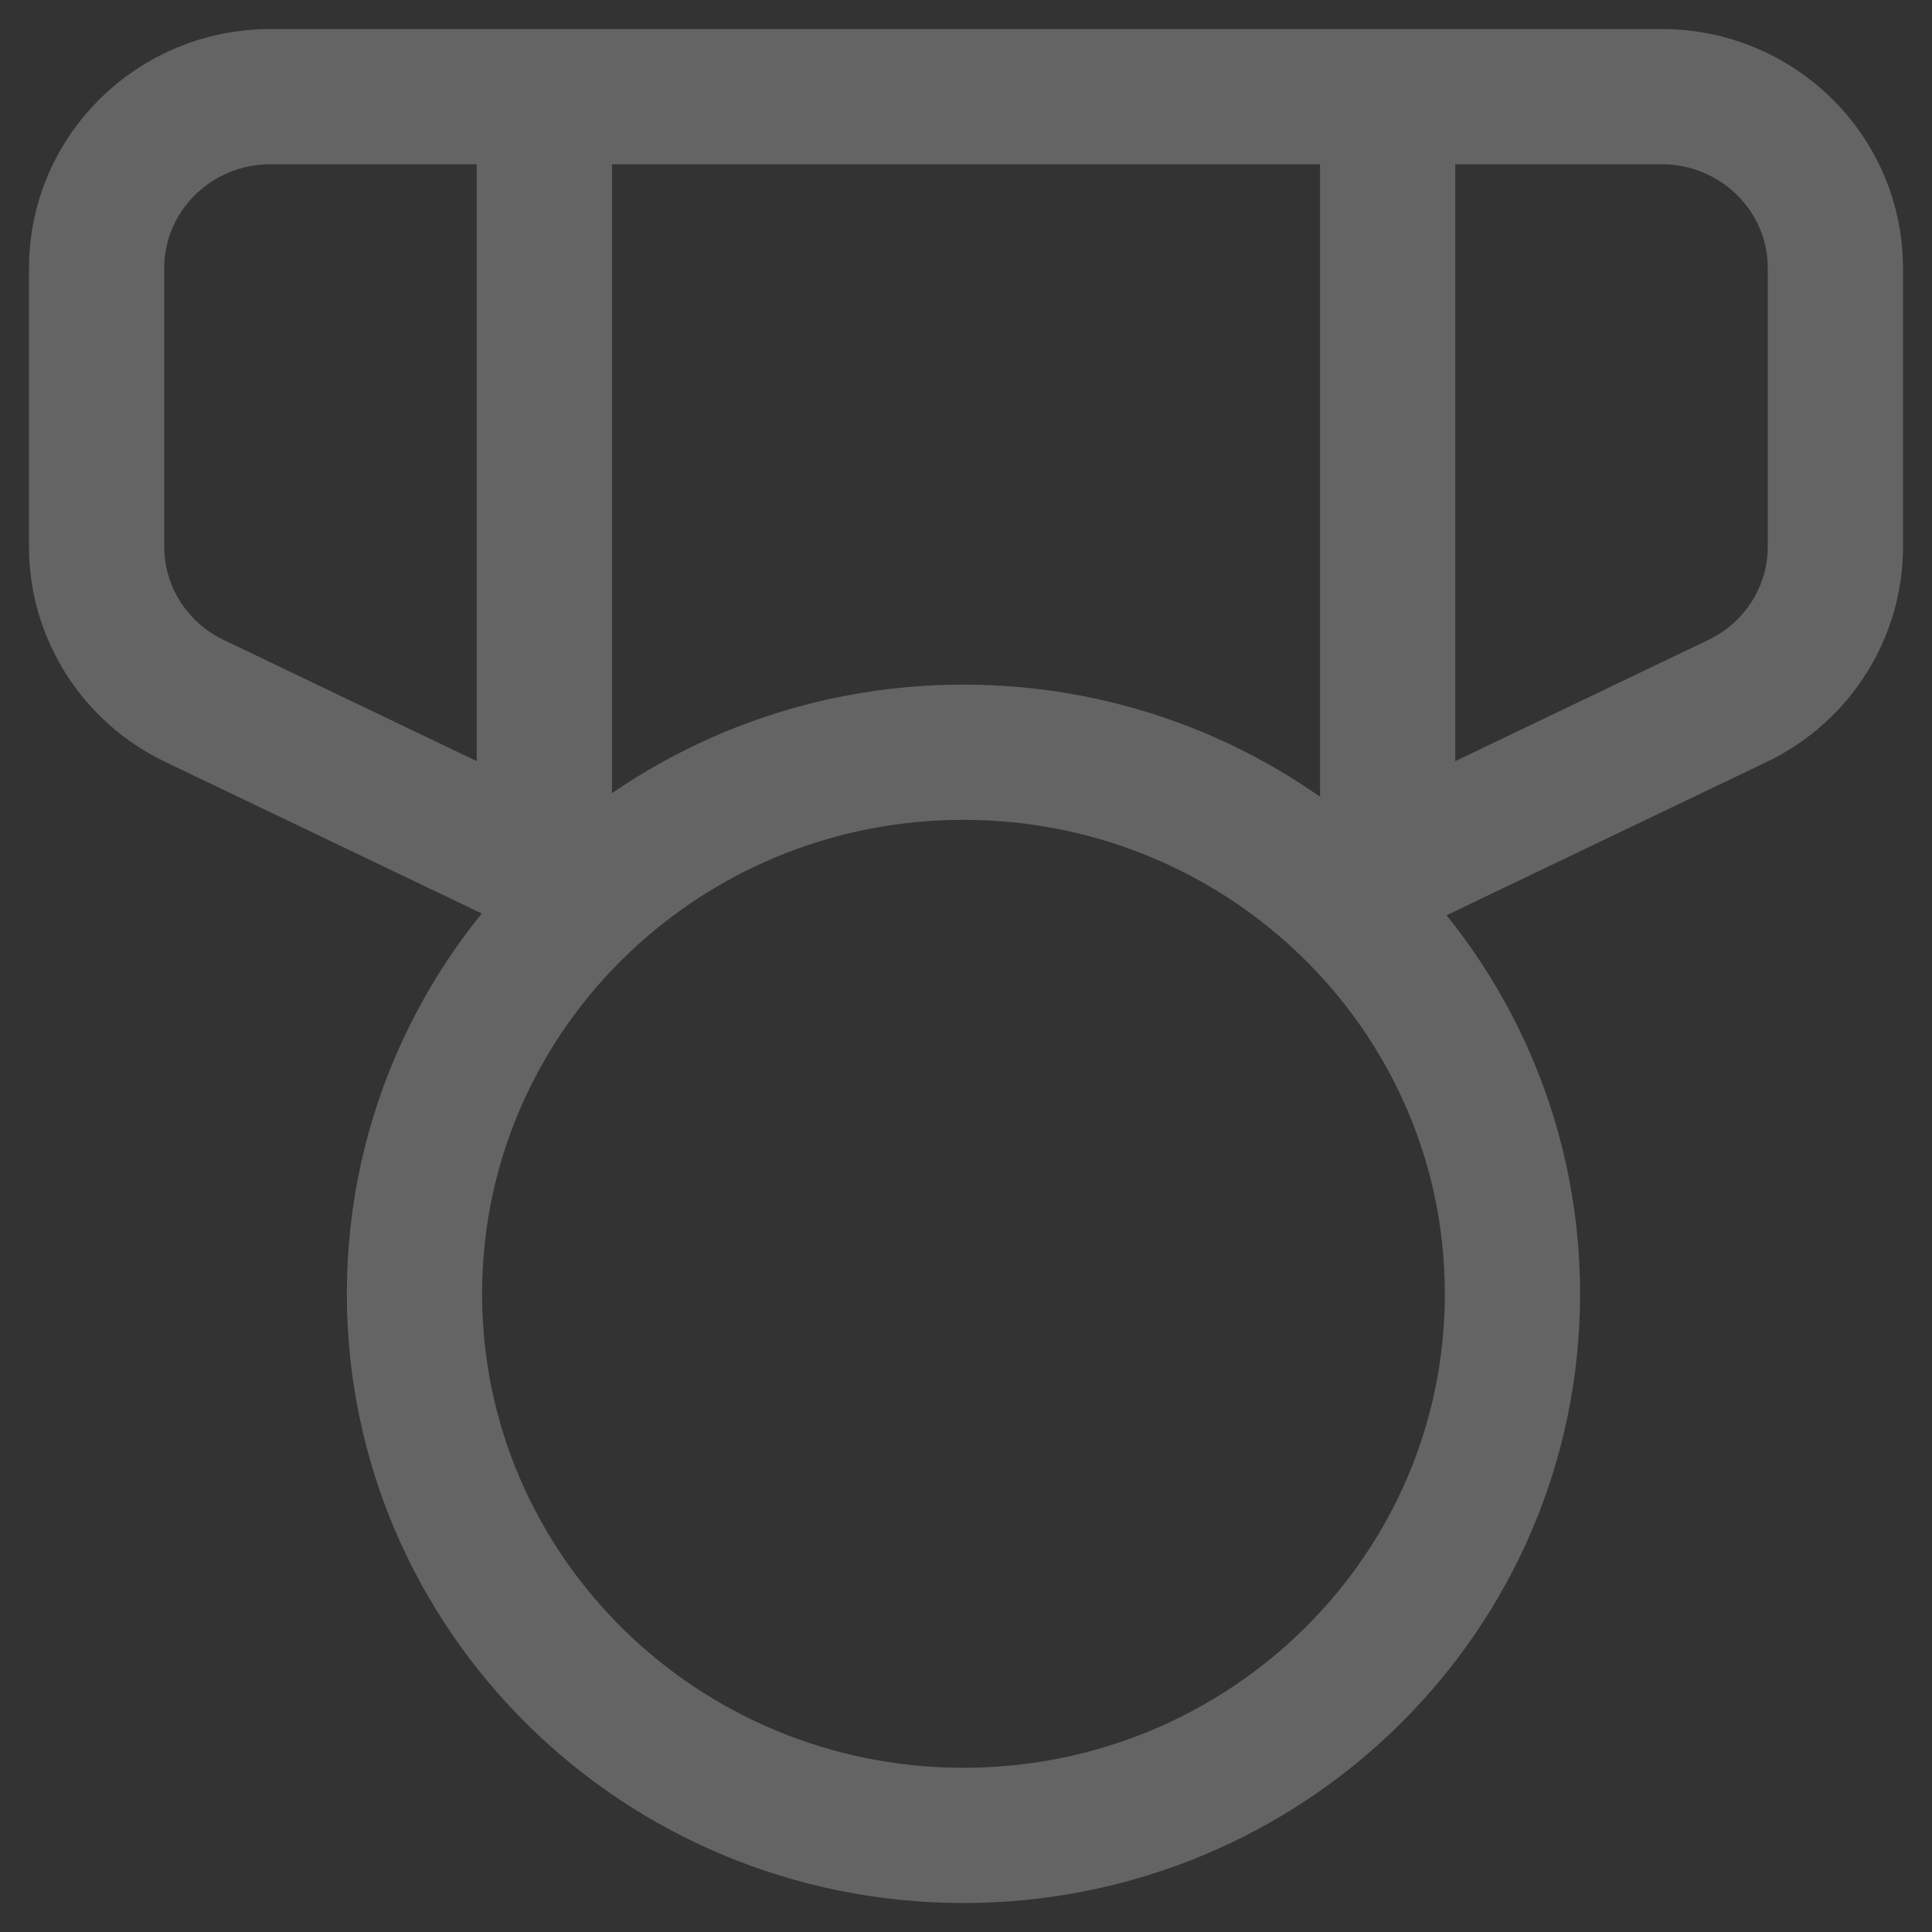 <svg width="40" height="40" viewBox="0 0 40 40" fill="none" xmlns="http://www.w3.org/2000/svg">
<rect x="0" y="0" width="40" height="40" fill="#333333" stroke="none"/>
<path d="M28.73 2H34.4C36.388 2 38 3.59 38 5.551V11.318C38 12.679 37.212 13.919 35.972 14.513L28.73 17.981M28.73 2H11.27M28.73 2V17.981M11.27 2H5.6C3.612 2 2 3.59 2 5.551V11.318C2 12.679 2.788 13.919 4.028 14.513L11.27 17.981M11.27 2V17.981M28.73 17.981L27.642 18.534M11.27 17.981L12.29 18.5M12.29 18.5C10.011 20.551 8.581 23.504 8.581 26.787C8.581 32.98 13.669 38 19.947 38C26.225 38 31.314 32.98 31.314 26.787C31.314 23.522 29.899 20.584 27.642 18.534M12.29 18.5C14.31 16.682 16.997 15.574 19.947 15.574C22.915 15.574 25.618 16.696 27.642 18.534" stroke="white" stroke-opacity="0.24" stroke-width="2.8"/>
</svg>
